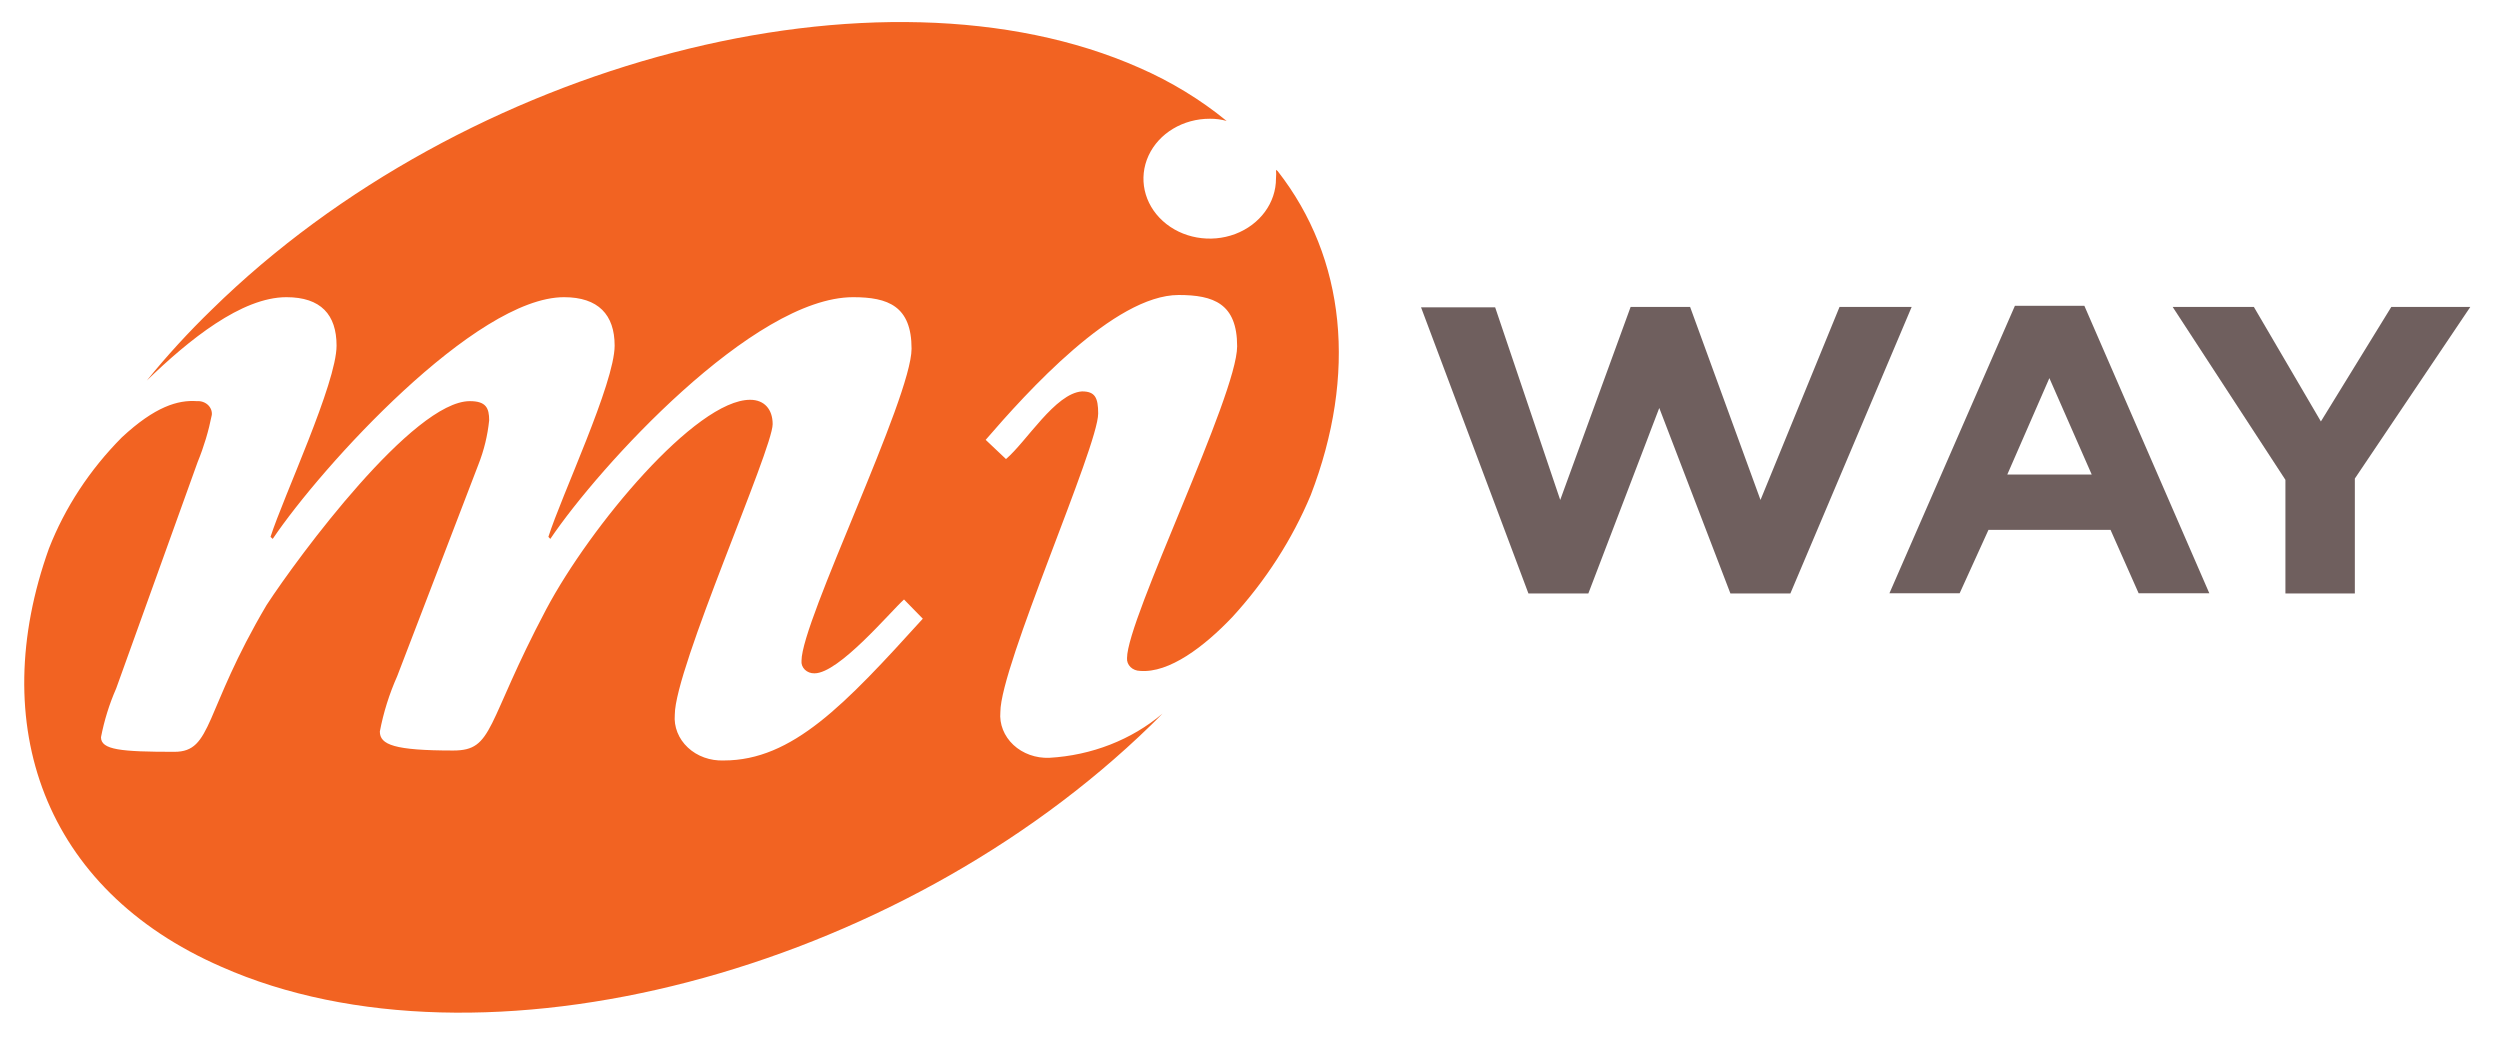 <?xml version="1.0" encoding="UTF-8"?>
<svg width="48px" height="20px" viewBox="0 0 48 20" version="1.1" xmlns="http://www.w3.org/2000/svg" xmlns:xlink="http://www.w3.org/1999/xlink">
    <title>640AD6DA-9FB4-4A23-B3A9-60958946729A</title>
    <g id="Screen-Design" stroke="none" stroke-width="1" fill="none" fill-rule="evenodd">
        <g id="PRESTO-Card/UseACard/Collapsed" transform="translate(-592, -2159)" fill-rule="nonzero">
            <g id="Group-20" transform="translate(568, 2124)">
                <g id="MiWayLogo_2Col_WhiteBkg_100x100" transform="translate(24, 35)">
                    <polygon id="Shape" fill="#6F5F5E" points="41.715 5.893 43.274 5.893 44.561 8.092 45.913 5.893 47.43 5.893 45.213 9.188 45.213 11.395 43.88 11.395 43.88 9.213"></polygon>
                    <polygon id="Shape" fill="#6F5F5E" points="27.284 5.901 28.707 5.901 29.956 9.599 31.308 5.893 32.45 5.893 33.802 9.599 35.319 5.893 36.704 5.893 34.375 11.395 33.224 11.395 31.858 7.833 30.496 11.395 29.346 11.395"></polygon>
                    <path d="M40.161,9.111 L39.348,7.26 L38.54,9.111 L40.161,9.111 Z M38.179,10.173 L37.625,11.391 L36.277,11.391 L38.686,5.872 L40.02,5.872 L42.419,11.391 L41.062,11.391 L40.522,10.173 L38.179,10.173 Z" id="Shape" fill="#6F5F5E"></path>
                    <path d="M24.499,3.261 C24.504,3.316 24.504,3.371 24.499,3.426 C24.501,3.892 24.192,4.313 23.716,4.493 C23.24,4.672 22.691,4.574 22.327,4.244 C21.962,3.914 21.854,3.419 22.052,2.988 C22.25,2.558 22.716,2.278 23.231,2.28 C23.34,2.279 23.447,2.293 23.551,2.322 C23.05,1.912 22.487,1.569 21.879,1.303 C16.906,-0.9 8.922,1.176 4.067,5.944 C3.621,6.376 3.204,6.831 2.818,7.307 L2.818,7.307 C3.63,6.521 4.64,5.706 5.499,5.706 C6.161,5.706 6.462,6.042 6.462,6.636 C6.462,7.358 5.443,9.531 5.194,10.308 L5.236,10.347 C6.175,8.954 9.129,5.706 10.829,5.706 C11.487,5.706 11.801,6.042 11.801,6.636 C11.801,7.358 10.773,9.531 10.529,10.308 L10.566,10.347 C11.505,8.954 14.468,5.706 16.38,5.706 C17.051,5.706 17.502,5.876 17.502,6.695 C17.502,7.638 15.389,11.922 15.389,12.686 C15.382,12.749 15.406,12.811 15.453,12.858 C15.501,12.904 15.568,12.93 15.638,12.928 C16.107,12.928 17.089,11.752 17.357,11.51 L17.718,11.879 C16.22,13.531 15.215,14.601 13.896,14.601 C13.637,14.611 13.386,14.521 13.207,14.353 C13.027,14.185 12.936,13.955 12.956,13.722 C12.956,12.835 14.835,8.627 14.835,8.143 C14.835,7.859 14.675,7.676 14.403,7.676 C13.36,7.676 11.332,10.105 10.486,11.701 C9.317,13.909 9.486,14.41 8.702,14.41 C7.57,14.41 7.293,14.299 7.293,14.045 C7.362,13.681 7.474,13.325 7.626,12.983 L9.185,8.92 C9.293,8.646 9.362,8.361 9.392,8.071 C9.392,7.833 9.331,7.702 9.021,7.702 C7.936,7.702 5.734,10.674 5.119,11.616 C3.902,13.675 4.086,14.435 3.348,14.435 C2.32,14.435 1.939,14.397 1.939,14.155 C2.001,13.834 2.098,13.52 2.231,13.217 L3.794,8.873 C3.915,8.578 4.006,8.274 4.067,7.965 C4.074,7.894 4.046,7.824 3.991,7.773 C3.936,7.723 3.859,7.696 3.78,7.702 C3.419,7.676 2.977,7.804 2.339,8.398 C1.722,9.02 1.246,9.746 0.939,10.533 L0.939,10.533 C-0.268,13.905 0.831,17.072 4.25,18.562 C9.232,20.77 17.206,18.685 22.095,13.926 C22.17,13.849 22.25,13.777 22.32,13.701 L22.32,13.701 C21.727,14.204 20.958,14.504 20.146,14.55 C19.888,14.56 19.637,14.47 19.457,14.302 C19.278,14.134 19.186,13.904 19.207,13.671 C19.207,12.784 21.085,8.576 21.085,7.939 C21.085,7.634 21.024,7.515 20.775,7.515 C20.263,7.549 19.709,8.479 19.315,8.814 L18.925,8.445 C19.709,7.536 21.395,5.664 22.63,5.664 C23.302,5.664 23.753,5.829 23.753,6.649 C23.753,7.591 21.639,11.879 21.639,12.635 C21.634,12.698 21.658,12.76 21.705,12.807 C21.752,12.853 21.818,12.88 21.888,12.881 C22.447,12.928 23.123,12.414 23.663,11.845 C24.303,11.146 24.811,10.355 25.166,9.506 L25.166,9.506 C26.058,7.188 25.842,4.963 24.532,3.286" id="Shape" fill="#F26322"></path>
                </g>
            </g>
        </g>
    </g>
</svg>